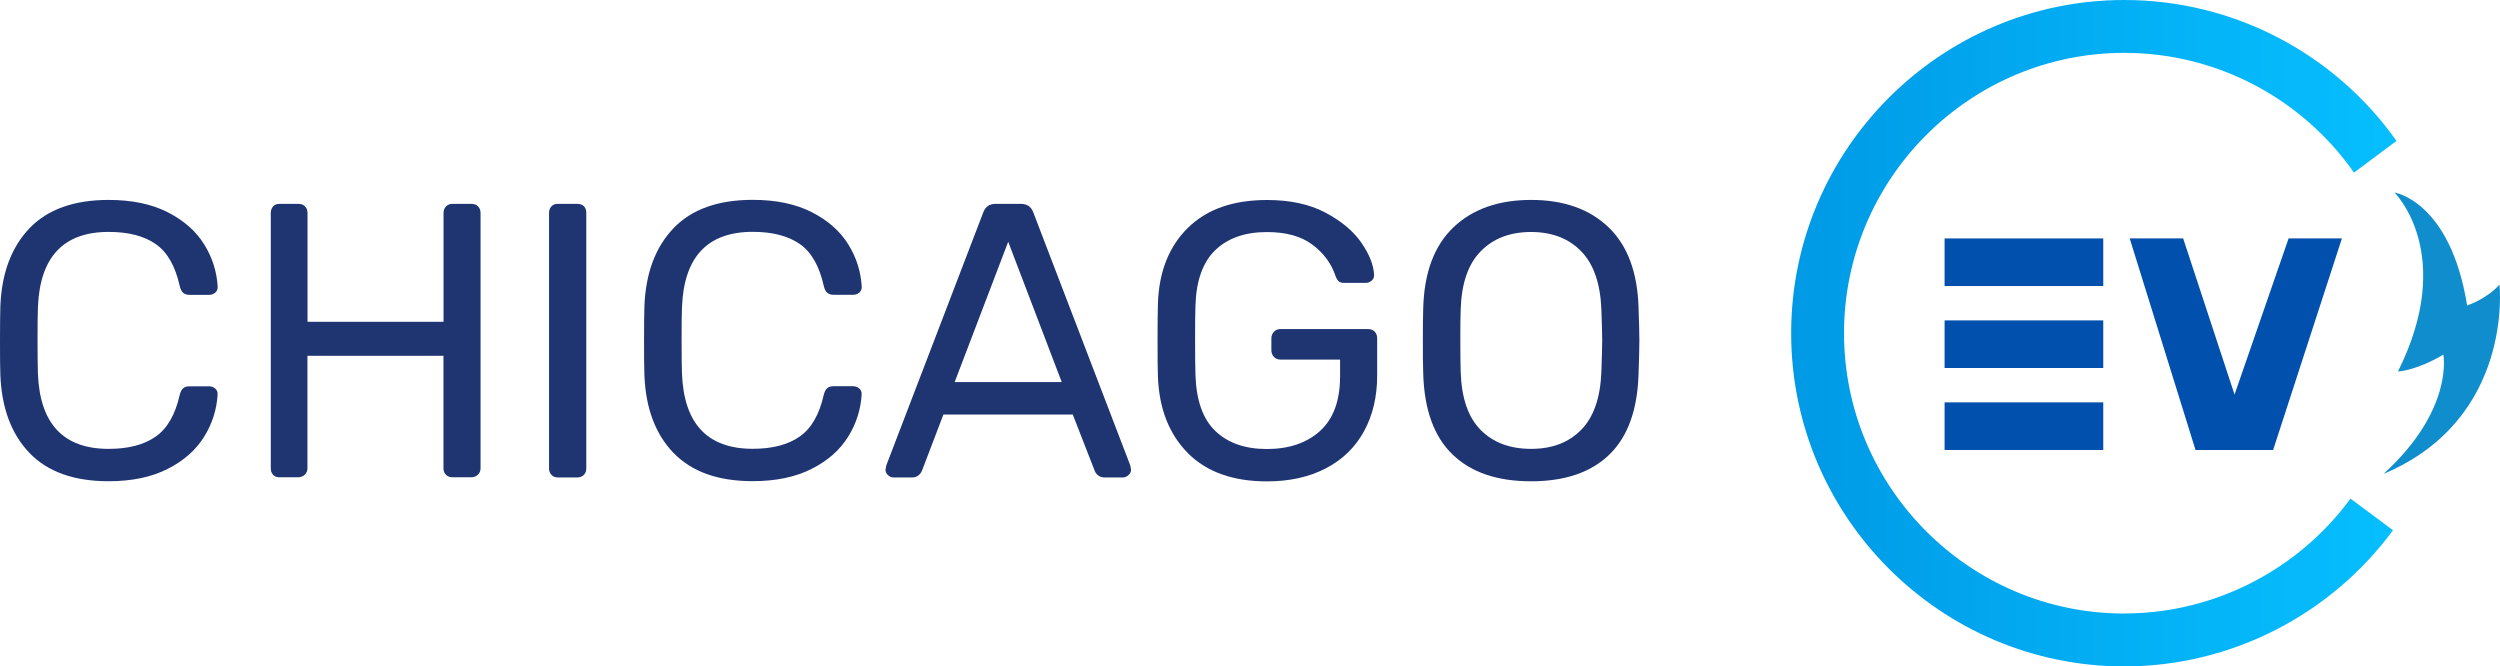 <?xml version="1.0" encoding="UTF-8"?> <svg xmlns="http://www.w3.org/2000/svg" xmlns:xlink="http://www.w3.org/1999/xlink" id="Layer_2" viewBox="0 0 337.63 90"><defs><style>.cls-1{fill:url(#linear-gradient);}.cls-2{fill:#0250ad;}.cls-3{fill:#1f3572;}.cls-4{fill:#0f8dcc;}</style><linearGradient id="linear-gradient" x1="241.9" y1="45" x2="328.11" y2="45" gradientUnits="userSpaceOnUse"><stop offset="0" stop-color="#0099e5"></stop><stop offset=".09" stop-color="#009de8"></stop><stop offset=".65" stop-color="#04b5f8"></stop><stop offset="1" stop-color="#06bfff"></stop></linearGradient></defs><g id="Layer_1-2"><path class="cls-3" d="m3.98,61.17C1.54,58.62.23,55.13.05,50.7c-.04-.95-.05-2.5-.05-4.64s.02-3.76.05-4.75c.18-4.43,1.49-7.92,3.93-10.48,2.44-2.55,6.01-3.83,10.69-3.83,3.13,0,5.79.55,7.97,1.66,2.18,1.11,3.83,2.56,4.94,4.35,1.11,1.79,1.71,3.71,1.82,5.75,0,.32-.11.57-.34.77-.23.19-.5.29-.82.29h-2.64c-.35,0-.63-.09-.85-.26-.21-.18-.37-.48-.47-.9-.6-2.71-1.68-4.61-3.25-5.7-1.57-1.09-3.69-1.64-6.36-1.64-6.12,0-9.31,3.41-9.55,10.24-.04.95-.05,2.41-.05,4.38s.02,3.47.05,4.49c.25,6.79,3.43,10.19,9.55,10.19,2.64,0,4.75-.54,6.33-1.64,1.58-1.09,2.67-2.97,3.27-5.65.11-.42.26-.72.47-.9.21-.18.49-.26.85-.26h2.64c.32,0,.59.1.82.29.23.19.34.45.34.77-.11,2.04-.71,3.96-1.82,5.75-1.11,1.79-2.75,3.25-4.94,4.35-2.18,1.11-4.84,1.66-7.97,1.66-4.68,0-8.24-1.28-10.69-3.83Z"></path><path class="cls-3" d="m36.89,64.13c-.21-.23-.32-.52-.32-.87V28.79c0-.39.11-.69.32-.92.21-.23.49-.34.85-.34h2.53c.39,0,.69.11.92.34.23.23.34.54.34.92v14.67h18.37v-14.67c0-.39.11-.69.34-.92.23-.23.52-.34.87-.34h2.53c.39,0,.69.11.92.34.23.23.34.54.34.92v34.46c0,.35-.12.64-.37.87-.25.23-.55.34-.9.34h-2.53c-.35,0-.64-.11-.87-.34-.23-.23-.34-.52-.34-.87v-15.2h-18.37v15.2c0,.35-.12.64-.37.87-.25.23-.55.34-.9.34h-2.53c-.35,0-.63-.11-.85-.34Z"></path><path class="cls-3" d="m74.47,64.13c-.21-.23-.32-.52-.32-.87V28.74c0-.35.11-.64.32-.87.21-.23.49-.34.85-.34h2.64c.39,0,.69.11.9.32s.32.51.32.9v34.52c0,.35-.11.64-.34.87-.23.23-.52.34-.87.34h-2.64c-.35,0-.63-.11-.85-.34Z"></path><path class="cls-3" d="m90.96,61.17c-2.45-2.55-3.76-6.04-3.93-10.48-.04-.95-.05-2.5-.05-4.64s.02-3.76.05-4.75c.18-4.43,1.49-7.92,3.93-10.48,2.44-2.55,6.01-3.83,10.69-3.83,3.13,0,5.79.55,7.97,1.66,2.18,1.11,3.83,2.56,4.94,4.35,1.11,1.79,1.71,3.71,1.82,5.75,0,.32-.11.57-.34.77-.23.19-.5.29-.82.29h-2.64c-.35,0-.63-.09-.85-.26-.21-.18-.37-.48-.47-.9-.6-2.71-1.68-4.61-3.25-5.7-1.57-1.09-3.69-1.64-6.36-1.64-6.12,0-9.31,3.41-9.55,10.24-.04.95-.05,2.41-.05,4.38s.02,3.47.05,4.49c.25,6.79,3.43,10.19,9.55,10.19,2.64,0,4.75-.54,6.33-1.64,1.58-1.09,2.67-2.97,3.27-5.65.11-.42.26-.72.47-.9.21-.18.49-.26.85-.26h2.64c.32,0,.59.1.82.29.23.19.34.45.34.77-.11,2.04-.71,3.96-1.82,5.75-1.11,1.79-2.75,3.25-4.94,4.35-2.18,1.11-4.84,1.66-7.97,1.66-4.68,0-8.24-1.28-10.69-3.83Z"></path><path class="cls-3" d="m119.91,64.16c-.21-.21-.32-.46-.32-.74l.11-.58,13.09-34.15c.28-.77.84-1.16,1.69-1.16h3.38c.84,0,1.41.39,1.69,1.16l13.09,34.15.11.58c0,.28-.11.53-.34.74s-.48.32-.77.32h-2.48c-.35,0-.64-.1-.87-.29-.23-.19-.38-.4-.45-.61l-2.96-7.6h-17.47l-2.9,7.6c-.28.6-.72.9-1.32.9h-2.53c-.28,0-.53-.11-.74-.32Zm9.02-12.56h14.46l-7.23-18.95-7.23,18.95Z"></path><path class="cls-3" d="m160.44,61.2c-2.53-2.53-3.89-5.96-4.06-10.29-.04-1.06-.05-2.71-.05-4.96s.02-3.94.05-4.96c.14-4.29,1.49-7.7,4.04-10.21,2.55-2.52,6.11-3.77,10.69-3.77,3.1,0,5.72.56,7.86,1.69,2.15,1.13,3.76,2.47,4.86,4.04,1.09,1.57,1.67,3.02,1.74,4.35v.11c0,.28-.11.52-.34.71-.23.19-.48.29-.77.29h-2.96c-.32,0-.55-.07-.71-.21-.16-.14-.31-.4-.45-.79-.56-1.65-1.6-3.04-3.11-4.17-1.51-1.13-3.55-1.69-6.12-1.69-2.96,0-5.28.81-6.97,2.43-1.69,1.62-2.59,4.12-2.69,7.49-.04,1.02-.05,2.59-.05,4.7s.02,3.64.05,4.7c.11,3.41,1,5.93,2.69,7.55,1.69,1.62,4.01,2.43,6.97,2.43s5.38-.82,7.18-2.45c1.79-1.64,2.69-4.09,2.69-7.36v-2.27h-8.07c-.35,0-.64-.12-.87-.37-.23-.25-.34-.54-.34-.9v-1.58c0-.35.11-.65.34-.9.23-.25.52-.37.87-.37h11.82c.39,0,.69.11.92.34.23.23.34.54.34.92v5.01c0,2.85-.59,5.36-1.77,7.52s-2.89,3.84-5.15,5.01c-2.25,1.18-4.91,1.77-7.97,1.77-4.57,0-8.13-1.27-10.66-3.8Z"></path><path class="cls-3" d="m196.17,61.38c-2.5-2.41-3.82-6.04-3.96-10.9-.04-1.06-.05-2.55-.05-4.49s.02-3.41.05-4.43c.14-4.78,1.5-8.41,4.09-10.87,2.59-2.46,6.08-3.69,10.48-3.69s7.88,1.23,10.45,3.69c2.57,2.46,3.92,6.09,4.06,10.87.07,2.04.11,3.52.11,4.43s-.04,2.37-.11,4.49c-.14,4.86-1.45,8.49-3.93,10.9-2.48,2.41-6.01,3.62-10.58,3.62s-8.11-1.2-10.61-3.62Zm17.36-3.32c1.69-1.71,2.6-4.32,2.74-7.84.07-2.11.11-3.52.11-4.22,0-.77-.04-2.18-.11-4.22-.14-3.52-1.06-6.14-2.74-7.86-1.69-1.72-3.94-2.59-6.76-2.59s-5.08.86-6.78,2.59c-1.71,1.72-2.61,4.35-2.72,7.86-.04,1.02-.05,2.43-.05,4.22s.02,3.17.05,4.22c.11,3.52,1,6.13,2.69,7.84,1.69,1.71,3.96,2.56,6.81,2.56s5.07-.85,6.76-2.56Z"></path><rect class="cls-2" x="262.62" y="43.27" width="21.43" height="6.43"></rect><rect class="cls-2" x="262.62" y="32.2" width="21.43" height="6.43"></rect><rect class="cls-2" x="262.62" y="54.34" width="21.43" height="6.43"></rect><polygon class="cls-2" points="306.99 60.77 296.51 60.77 287.62 32.2 294.84 32.2 301.78 53.29 309.08 32.2 316.28 32.2 306.99 60.77"></polygon><path class="cls-1" d="m286.9,82.86c-20.87,0-37.86-16.98-37.86-37.86s16.98-37.86,37.86-37.86c12.5,0,24.01,6.17,31.01,16.17l5.74-4.28c-8.33-11.78-21.96-19.03-36.75-19.03-24.81,0-45,20.19-45,45s20.19,45,45,45c14.45,0,27.9-7,36.28-18.39l-5.74-4.27c-7.05,9.6-18.37,15.51-30.54,15.51Z"></path><path class="cls-4" d="m323.38,26s8.41,8.26.47,24.17c0,0,2.42-.08,6.13-2.28,0,0,1.47,7.41-8.08,16.11,17.67-7.42,15.66-25.56,15.66-25.56-1.77,1.98-4.37,2.81-4.37,2.81-2.28-14.12-9.81-15.25-9.81-15.25Z"></path></g></svg> 
